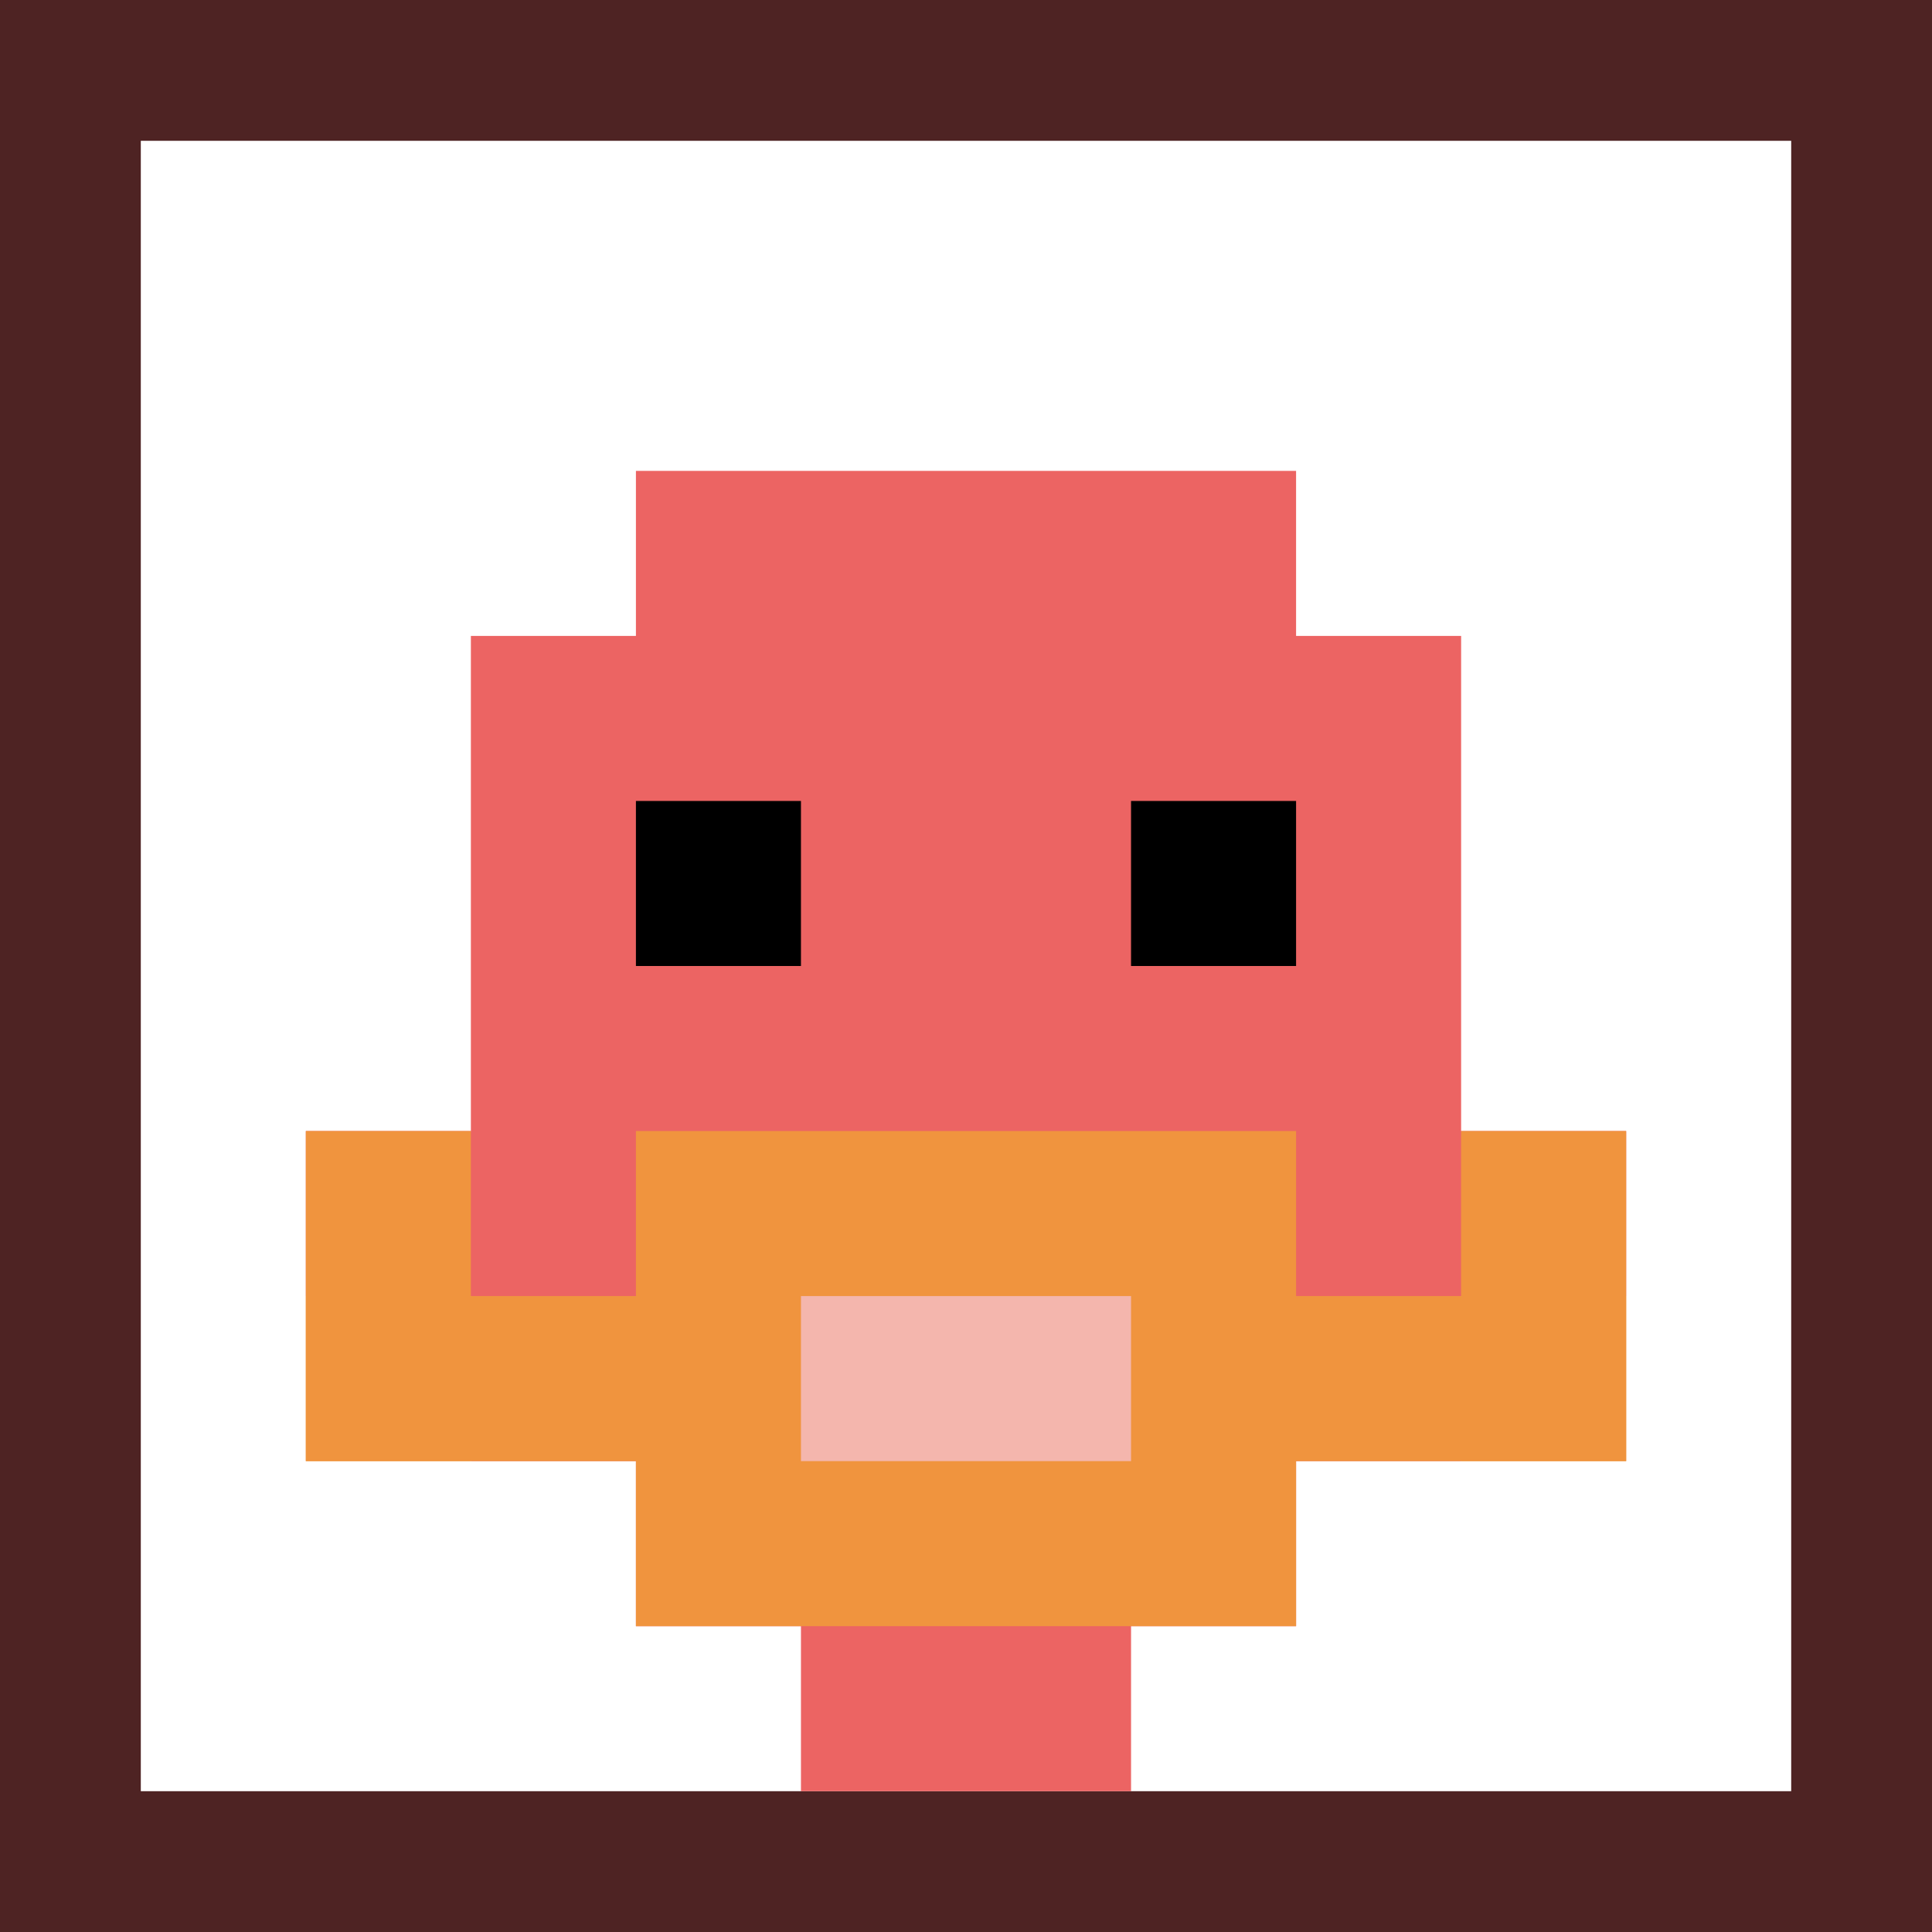 <svg xmlns="http://www.w3.org/2000/svg" version="1.1" width="837" height="837"><title>'goose-pfp-259964' by Dmitri Cherniak</title><desc>seed=259964
backgroundColor=#4e2323
padding=54
innerPadding=61
timeout=3200
dimension=1
border=false
Save=function(){return n.handleSave()}
frame=1931

Rendered at Mon Sep 16 2024 09:09:51 GMT+0700 (GMT+07:00)
Generated in &lt;1ms
</desc><defs></defs><rect width="100%" height="100%" fill="#4e2323"></rect><g><g id="0-0"><rect x="61" y="61" height="715" width="715" fill="#ffffff"></rect><g><rect id="61-61-3-2-4-7" x="275.5" y="204" width="286" height="500.5" fill="#EC6463"></rect><rect id="61-61-2-3-6-5" x="204" y="275.5" width="429" height="357.5" fill="#EC6463"></rect><rect id="61-61-4-8-2-2" x="347" y="633" width="143" height="143" fill="#EC6463"></rect><rect id="61-61-1-6-8-1" x="132.5" y="490" width="572" height="71.5" fill="#EC6463"></rect><rect id="61-61-1-7-8-1" x="132.5" y="561.5" width="572" height="71.5" fill="#F0943E"></rect><rect id="61-61-3-6-4-3" x="275.5" y="490" width="286" height="214.5" fill="#F0943E"></rect><rect id="61-61-4-7-2-1" x="347" y="561.5" width="143" height="71.5" fill="#F4B6AD"></rect><rect id="61-61-1-6-1-2" x="132.5" y="490" width="71.5" height="143" fill="#F0943E"></rect><rect id="61-61-8-6-1-2" x="633" y="490" width="71.5" height="143" fill="#F0943E"></rect><rect id="61-61-3-4-1-1" x="275.5" y="347" width="71.5" height="71.5" fill="#000000"></rect><rect id="61-61-6-4-1-1" x="490" y="347" width="71.5" height="71.5" fill="#000000"></rect></g><rect x="61" y="61" stroke="white" stroke-width="0" height="715" width="715" fill="none"></rect></g></g></svg>